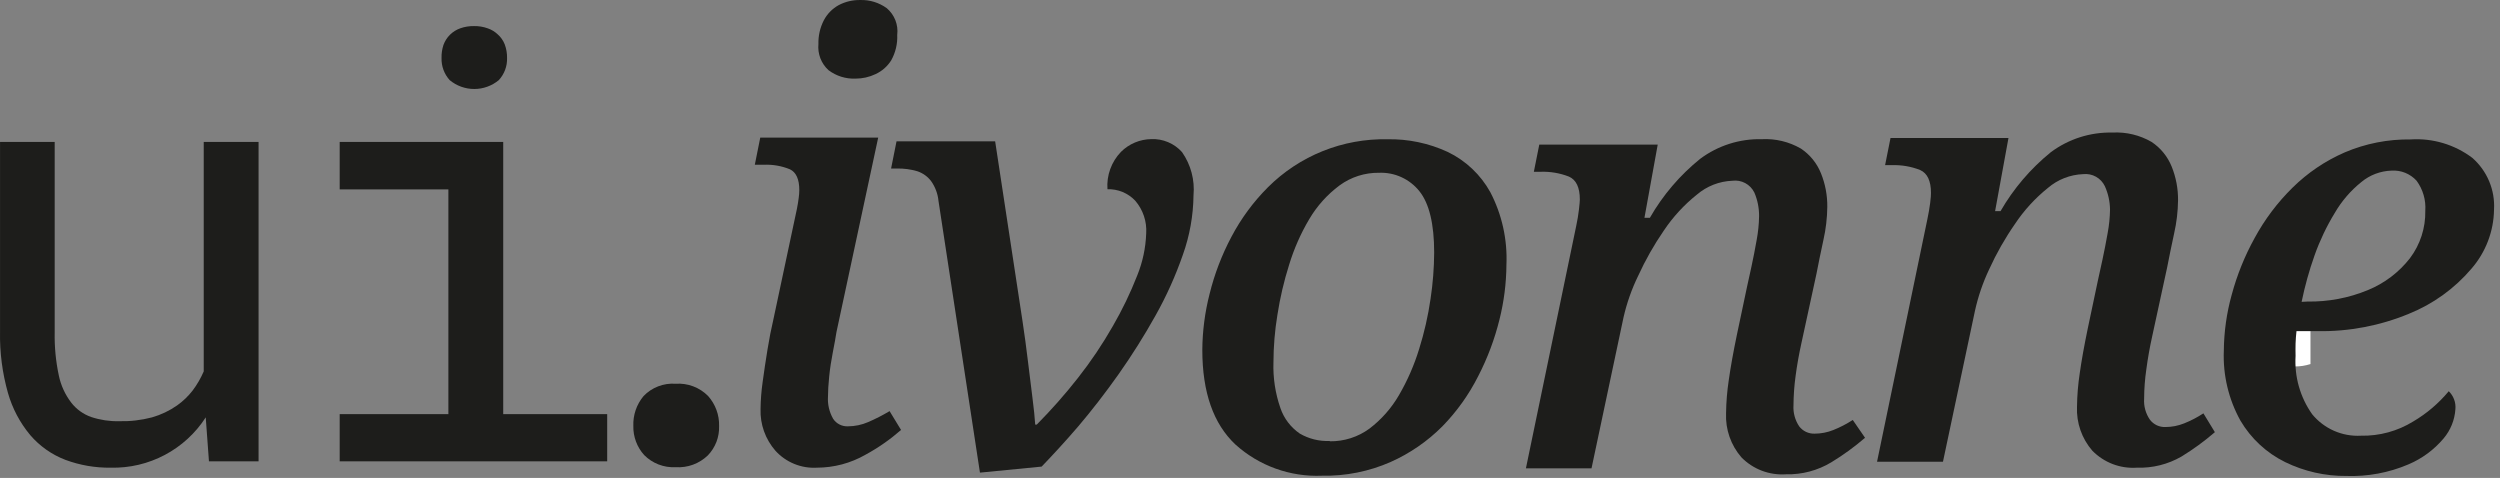 <svg xmlns="http://www.w3.org/2000/svg" width="136" height="26" viewBox="0 0 136 26" fill="none">
  <rect x="0" y="0" width="136" height="26" fill="#808080" stroke="none"/>
  <path d="M125.69 16.683V19.803C125.415 19.894 125.126 19.938 124.836 19.935C124.559 19.95 124.282 19.903 124.026 19.798C123.769 19.693 123.539 19.532 123.353 19.327C123.178 19.123 123.052 18.882 122.984 18.622C122.916 18.362 122.907 18.09 122.958 17.827C123.008 17.419 123.151 17.028 123.374 16.683H125.69Z" fill="white"/>
  <path d="M11.192 22.705C10.637 23.565 9.871 24.269 8.966 24.748C8.061 25.228 7.048 25.466 6.024 25.442C5.182 25.453 4.345 25.309 3.555 25.015C2.816 24.732 2.159 24.269 1.644 23.668C1.085 22.998 0.673 22.219 0.434 21.38C0.127 20.296 -0.019 19.172 0.002 18.046V7.72H2.975V18.078C2.96 18.866 3.035 19.652 3.199 20.422C3.309 20.959 3.54 21.464 3.873 21.9C4.153 22.263 4.534 22.537 4.968 22.688C5.453 22.848 5.962 22.924 6.473 22.913C7.079 22.929 7.683 22.859 8.269 22.705C8.758 22.565 9.22 22.345 9.637 22.053C9.957 21.826 10.241 21.553 10.481 21.243C10.722 20.922 10.925 20.572 11.083 20.203V7.72H14.066V25.097H11.367L11.192 22.705Z" fill="#1D1D1B"/>
  <path d="M27.375 7.721V22.53H33.031V25.097H18.479V22.53H24.392V10.305H18.479V7.721H27.375ZM24.123 2.448C24.199 2.239 24.32 2.048 24.478 1.891C24.636 1.734 24.828 1.614 25.038 1.54C25.279 1.455 25.533 1.414 25.788 1.419C26.04 1.414 26.29 1.455 26.527 1.54C26.731 1.608 26.918 1.72 27.074 1.868C27.244 2.017 27.375 2.205 27.458 2.416C27.546 2.652 27.588 2.903 27.584 3.155C27.598 3.6 27.437 4.032 27.135 4.359C26.759 4.671 26.287 4.841 25.799 4.841C25.311 4.841 24.838 4.671 24.463 4.359C24.165 4.03 24.006 3.598 24.02 3.155C24.013 2.915 24.049 2.676 24.123 2.448Z" fill="#1D1D1B"/>
  <path d="M35.007 21.55C35.23 21.315 35.503 21.133 35.805 21.017C36.107 20.901 36.431 20.852 36.754 20.876C37.078 20.854 37.403 20.901 37.707 21.015C38.012 21.13 38.288 21.308 38.517 21.539C38.92 21.989 39.136 22.577 39.119 23.181C39.128 23.474 39.079 23.766 38.974 24.04C38.868 24.314 38.709 24.563 38.506 24.774C38.274 24.997 37.999 25.169 37.697 25.28C37.396 25.39 37.074 25.436 36.754 25.415C36.437 25.432 36.121 25.382 35.826 25.267C35.53 25.153 35.263 24.978 35.04 24.752C34.65 24.319 34.44 23.753 34.454 23.17C34.432 22.58 34.629 22.003 35.007 21.55Z" fill="#1D1D1B"/>
  <path d="M44.435 25.442C44.015 25.466 43.595 25.395 43.206 25.236C42.817 25.077 42.468 24.833 42.185 24.522C41.636 23.895 41.346 23.083 41.374 22.25C41.38 21.756 41.419 21.262 41.489 20.772C41.566 20.203 41.654 19.617 41.752 19.015C41.851 18.407 41.955 17.876 42.064 17.416L43.351 11.367C43.395 11.148 43.427 10.951 43.449 10.77C43.469 10.628 43.48 10.486 43.482 10.343C43.482 9.752 43.312 9.374 42.973 9.21C42.518 9.024 42.029 8.94 41.539 8.963H41.062L41.358 7.485H47.774L45.502 18.073C45.458 18.358 45.393 18.725 45.305 19.168C45.218 19.611 45.152 20.044 45.108 20.482C45.064 20.92 45.042 21.292 45.042 21.577C45.016 21.997 45.113 22.416 45.322 22.781C45.409 22.915 45.53 23.022 45.672 23.094C45.814 23.166 45.973 23.2 46.132 23.192C46.509 23.19 46.881 23.112 47.227 22.962C47.628 22.789 48.018 22.59 48.393 22.365L49.017 23.389C48.424 23.908 47.776 24.36 47.084 24.736C46.278 25.198 45.364 25.441 44.435 25.442ZM46.537 4.277C46.009 4.298 45.491 4.135 45.07 3.817C44.875 3.639 44.724 3.419 44.629 3.173C44.534 2.926 44.498 2.662 44.522 2.399C44.51 1.949 44.611 1.502 44.818 1.102C45 0.755 45.28 0.47 45.623 0.28C45.983 0.09 46.386 -0.006 46.794 0.001C47.312 -0.015 47.82 0.141 48.24 0.445C48.448 0.621 48.609 0.846 48.709 1.101C48.808 1.355 48.843 1.63 48.809 1.901C48.831 2.384 48.717 2.864 48.48 3.286C48.275 3.611 47.981 3.869 47.632 4.031C47.29 4.194 46.916 4.278 46.537 4.277Z" fill="#1D1D1B"/>
  <path d="M51.054 10.93C51.017 10.546 50.881 10.178 50.659 9.862C50.468 9.605 50.203 9.414 49.898 9.314C49.543 9.21 49.174 9.161 48.803 9.167H48.475L48.771 7.688H54.136L55.625 17.472C55.734 18.194 55.833 18.928 55.921 19.662C56.008 20.395 56.09 21.058 56.167 21.649C56.244 22.24 56.293 22.744 56.315 23.1H56.397C57.192 22.299 57.939 21.453 58.636 20.565C59.341 19.67 59.977 18.724 60.541 17.735C61.05 16.857 61.491 15.942 61.861 14.997C62.159 14.266 62.326 13.487 62.353 12.698C62.395 12.05 62.181 11.411 61.757 10.918C61.563 10.713 61.329 10.552 61.068 10.444C60.808 10.336 60.527 10.285 60.246 10.294C60.218 9.922 60.27 9.548 60.398 9.197C60.525 8.846 60.725 8.526 60.985 8.258C61.422 7.824 62.011 7.577 62.627 7.568C62.941 7.554 63.254 7.611 63.544 7.733C63.834 7.855 64.093 8.04 64.302 8.274C64.782 8.959 65.003 9.791 64.927 10.623C64.915 11.722 64.721 12.812 64.352 13.848C63.954 14.998 63.454 16.11 62.857 17.171C62.244 18.269 61.573 19.334 60.848 20.362C60.118 21.392 59.388 22.335 58.658 23.193C57.924 24.047 57.256 24.77 56.665 25.383L53.309 25.711L51.054 10.93Z" fill="#1D1D1B"/>
  <path d="M71.915 25.878C70.186 25.951 68.498 25.344 67.212 24.186C66.008 23.058 65.406 21.341 65.406 19.035C65.413 18.009 65.546 16.989 65.8 15.996C66.066 14.915 66.465 13.87 66.988 12.886C67.511 11.892 68.181 10.982 68.975 10.188C69.827 9.337 70.841 8.668 71.958 8.219C73.075 7.771 74.27 7.552 75.474 7.576C76.607 7.554 77.73 7.79 78.758 8.266C79.738 8.739 80.547 9.504 81.074 10.456C81.707 11.672 82.009 13.033 81.95 14.403C81.943 15.407 81.816 16.407 81.572 17.381C81.309 18.448 80.921 19.481 80.417 20.458C79.91 21.465 79.251 22.388 78.463 23.195C77.652 24.009 76.698 24.666 75.649 25.133C74.473 25.65 73.199 25.904 71.915 25.878ZM72.342 24.006C73.117 24.017 73.875 23.775 74.499 23.316C75.149 22.822 75.694 22.204 76.103 21.498C76.563 20.709 76.93 19.869 77.198 18.996C77.479 18.102 77.688 17.187 77.822 16.259C77.948 15.425 78.014 14.584 78.019 13.741C78.019 12.186 77.751 11.069 77.215 10.401C76.953 10.074 76.619 9.813 76.239 9.639C75.859 9.465 75.443 9.383 75.025 9.399C74.25 9.388 73.492 9.63 72.868 10.089C72.204 10.583 71.646 11.205 71.225 11.918C70.762 12.697 70.395 13.53 70.13 14.398C69.847 15.292 69.633 16.207 69.49 17.135C69.35 17.984 69.279 18.842 69.276 19.703C69.247 20.551 69.375 21.397 69.654 22.199C69.846 22.762 70.215 23.247 70.705 23.584C71.199 23.873 71.765 24.014 72.337 23.989L72.342 24.006Z" fill="#1D1D1B"/>
  <path d="M97.155 25.802C96.71 25.832 96.263 25.765 95.845 25.607C95.427 25.448 95.049 25.201 94.736 24.883C94.158 24.219 93.858 23.358 93.898 22.479C93.906 21.874 93.955 21.271 94.046 20.672C94.144 19.972 94.292 19.151 94.489 18.203L95.037 15.608C95.102 15.324 95.184 14.946 95.283 14.486C95.382 14.026 95.475 13.55 95.562 13.057C95.643 12.629 95.687 12.195 95.694 11.76C95.698 11.318 95.611 10.879 95.436 10.473C95.328 10.255 95.155 10.075 94.94 9.96C94.725 9.845 94.479 9.801 94.237 9.833C93.528 9.861 92.85 10.127 92.31 10.588C91.612 11.145 91.005 11.806 90.509 12.548C89.973 13.327 89.506 14.152 89.113 15.012C88.763 15.731 88.497 16.488 88.319 17.267L86.578 25.479H83.009L85.746 12.291C85.812 11.984 85.861 11.689 85.894 11.404C85.927 11.114 85.943 10.928 85.943 10.856C85.943 10.199 85.746 9.783 85.352 9.608C84.859 9.415 84.332 9.326 83.802 9.345H83.441L83.737 7.867H90.18L89.458 11.847H89.754C90.459 10.617 91.387 9.529 92.491 8.639C93.457 7.919 94.637 7.543 95.841 7.572C96.584 7.532 97.322 7.709 97.966 8.081C98.459 8.408 98.841 8.878 99.061 9.428C99.295 10.008 99.412 10.63 99.405 11.256C99.398 11.864 99.327 12.47 99.192 13.063C99.049 13.72 98.924 14.333 98.814 14.902L97.993 18.685C97.862 19.282 97.757 19.868 97.681 20.448C97.608 20.976 97.57 21.508 97.566 22.041C97.539 22.45 97.649 22.857 97.878 23.196C97.976 23.324 98.103 23.426 98.249 23.495C98.395 23.563 98.555 23.596 98.716 23.591C99.064 23.59 99.41 23.523 99.734 23.393C100.103 23.246 100.457 23.062 100.79 22.846L101.458 23.815C100.886 24.308 100.275 24.753 99.63 25.145C98.885 25.596 98.026 25.824 97.155 25.802Z" fill="#1D1D1B"/>
  <path d="M116.241 25.442C115.796 25.472 115.35 25.405 114.933 25.246C114.517 25.087 114.139 24.84 113.827 24.523C113.249 23.859 112.949 22.998 112.989 22.119C112.997 21.514 113.046 20.911 113.137 20.312C113.235 19.612 113.383 18.791 113.58 17.843L114.128 15.248C114.193 14.964 114.276 14.586 114.374 14.126C114.473 13.666 114.566 13.19 114.653 12.697C114.735 12.269 114.778 11.835 114.785 11.4C114.78 10.961 114.685 10.529 114.505 10.13C114.401 9.912 114.232 9.731 114.021 9.614C113.811 9.496 113.568 9.447 113.328 9.473C112.619 9.499 111.939 9.765 111.401 10.228C110.707 10.786 110.104 11.447 109.611 12.188C109.071 12.966 108.602 13.79 108.21 14.652C107.869 15.372 107.61 16.129 107.438 16.907L105.697 25.119H102.111L104.848 11.931C104.914 11.624 104.963 11.328 105.001 11.044C105.04 10.759 105.045 10.568 105.045 10.496C105.045 9.839 104.848 9.423 104.454 9.248C103.963 9.055 103.437 8.966 102.91 8.985H102.549L102.844 7.507H109.261L108.533 11.487H108.828C109.537 10.259 110.465 9.172 111.566 8.279C112.534 7.559 113.715 7.183 114.922 7.211C115.664 7.172 116.402 7.348 117.046 7.721C117.539 8.048 117.921 8.518 118.141 9.067C118.375 9.648 118.492 10.27 118.486 10.896C118.479 11.504 118.407 12.11 118.272 12.703C118.13 13.36 118.004 13.973 117.894 14.542L117.073 18.325C116.942 18.922 116.838 19.508 116.761 20.088C116.684 20.616 116.643 21.148 116.641 21.681C116.612 22.091 116.724 22.498 116.958 22.836C117.056 22.964 117.184 23.066 117.329 23.135C117.475 23.203 117.635 23.236 117.796 23.23C118.145 23.23 118.49 23.163 118.814 23.033C119.182 22.887 119.534 22.703 119.865 22.486L120.489 23.51C119.919 24.002 119.309 24.447 118.666 24.84C117.93 25.263 117.09 25.471 116.241 25.442Z" fill="#1D1D1B"/>
  <path d="M127.649 25.892C126.493 25.903 125.349 25.644 124.31 25.137C123.297 24.639 122.452 23.854 121.879 22.881C121.236 21.721 120.923 20.407 120.976 19.082C120.985 18.055 121.128 17.033 121.403 16.043C121.692 14.965 122.111 13.927 122.651 12.95C123.198 11.941 123.892 11.018 124.71 10.213C125.53 9.403 126.494 8.751 127.551 8.291C128.684 7.808 129.905 7.568 131.137 7.585C132.339 7.507 133.53 7.862 134.493 8.587C134.891 8.935 135.204 9.37 135.409 9.857C135.614 10.345 135.705 10.873 135.675 11.401C135.659 12.586 135.222 13.726 134.444 14.62C133.524 15.701 132.355 16.543 131.038 17.072C129.467 17.722 127.779 18.043 126.078 18.014H124.929C124.901 18.233 124.89 18.457 124.879 18.687C124.868 18.917 124.879 19.147 124.879 19.366C124.811 20.495 125.129 21.613 125.783 22.536C126.103 22.925 126.51 23.234 126.971 23.436C127.432 23.639 127.935 23.73 128.438 23.702C129.442 23.723 130.431 23.453 131.285 22.925C132.017 22.493 132.669 21.937 133.212 21.282C133.342 21.409 133.443 21.563 133.505 21.734C133.568 21.904 133.591 22.087 133.573 22.268C133.534 22.85 133.309 23.404 132.933 23.85C132.412 24.469 131.751 24.955 131.005 25.268C129.946 25.718 128.8 25.931 127.649 25.892ZM125.531 16.404C126.657 16.423 127.775 16.21 128.816 15.78C129.714 15.412 130.501 14.816 131.099 14.05C131.659 13.309 131.954 12.401 131.936 11.472C131.978 10.885 131.809 10.303 131.46 9.829C131.288 9.642 131.077 9.495 130.841 9.4C130.605 9.305 130.35 9.265 130.097 9.282C129.495 9.301 128.917 9.521 128.454 9.906C127.873 10.373 127.383 10.942 127.009 11.587C126.566 12.313 126.199 13.084 125.914 13.886C125.62 14.714 125.384 15.561 125.208 16.421L125.531 16.404Z" fill="#1D1D1B"/>
</svg>
